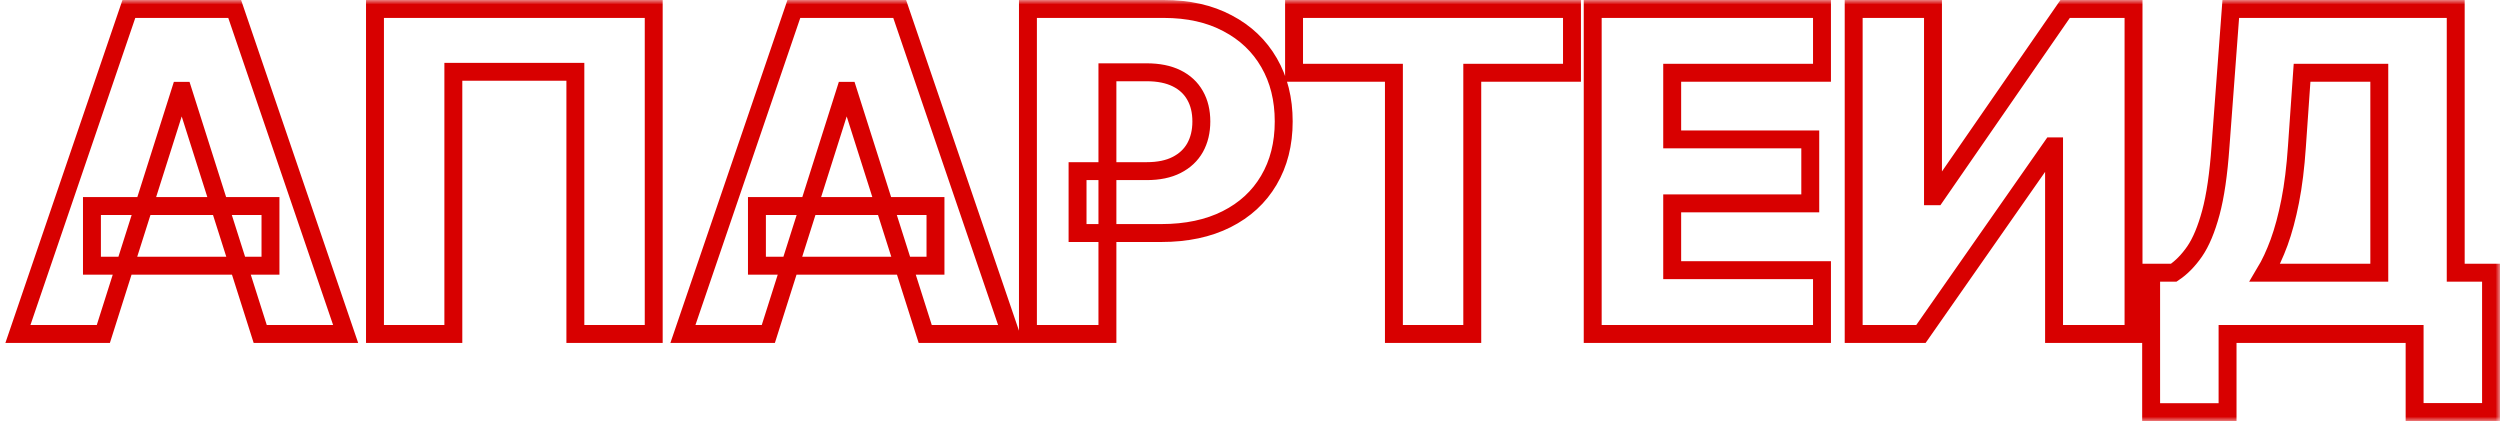 <?xml version="1.0" encoding="UTF-8"?> <svg xmlns="http://www.w3.org/2000/svg" width="279" height="47" viewBox="0 0 279 47" fill="none"> <mask id="path-1-outside-1_409_47" maskUnits="userSpaceOnUse" x="0" y="0" width="279" height="47" fill="black"> <rect fill="white" width="279" height="47"></rect> <path d="M11.533 37.269H2L14.382 1H26.19L38.572 37.269H29.039L20.42 10.138H20.134L11.533 37.269ZM10.261 22.995H30.186V29.654H10.261V22.995ZM72.955 1V37.269H64.211V8.013H50.593V37.269H41.848V1H72.955ZM85.746 37.269H76.214L88.595 1H100.404L112.785 37.269H103.253L94.634 10.138H94.347L85.746 37.269ZM84.474 22.995H104.4V29.654H84.474V22.995ZM114.718 37.269V1H129.877C132.625 1 134.996 1.531 136.991 2.594C138.998 3.645 140.545 5.115 141.632 7.004C142.719 8.881 143.262 11.065 143.262 13.556C143.262 16.059 142.707 18.249 141.596 20.126C140.497 21.992 138.926 23.438 136.883 24.465C134.841 25.492 132.416 26.006 129.608 26.006H120.255V19.099H127.96C129.298 19.099 130.415 18.869 131.311 18.409C132.219 17.948 132.905 17.305 133.371 16.478C133.837 15.64 134.07 14.666 134.07 13.556C134.07 12.434 133.837 11.466 133.371 10.652C132.905 9.825 132.219 9.188 131.311 8.739C130.403 8.29 129.286 8.066 127.96 8.066H123.588V37.269H114.718ZM144.416 8.119V1H175.433V8.119H164.305V37.269H155.561V8.119H144.416ZM177.746 37.269V1H203.334V8.119H186.616V15.557H202.026V22.694H186.616V30.15H203.334V37.269H177.746ZM206.87 1H215.722V21.897H216.027L230.469 1H238.102V37.269H229.233V16.337H229L214.378 37.269H206.87V1ZM240.066 46V30.433H242.593C243.441 29.867 244.218 29.076 244.922 28.06C245.627 27.033 246.23 25.593 246.732 23.739C247.234 21.874 247.592 19.412 247.807 16.354L248.954 1H274.058V30.433H278V45.982H269.471V37.269H248.596V46H240.066ZM252.771 30.433H265.529V8.119H256.91L256.336 16.354C256.181 18.656 255.93 20.687 255.584 22.446C255.237 24.205 254.825 25.74 254.347 27.051C253.87 28.349 253.344 29.477 252.771 30.433Z"></path> </mask> <path d="M11.533 37.269H2L14.382 1H26.19L38.572 37.269H29.039L20.42 10.138H20.134L11.533 37.269ZM10.261 22.995H30.186V29.654H10.261V22.995ZM72.955 1V37.269H64.211V8.013H50.593V37.269H41.848V1H72.955ZM85.746 37.269H76.214L88.595 1H100.404L112.785 37.269H103.253L94.634 10.138H94.347L85.746 37.269ZM84.474 22.995H104.4V29.654H84.474V22.995ZM114.718 37.269V1H129.877C132.625 1 134.996 1.531 136.991 2.594C138.998 3.645 140.545 5.115 141.632 7.004C142.719 8.881 143.262 11.065 143.262 13.556C143.262 16.059 142.707 18.249 141.596 20.126C140.497 21.992 138.926 23.438 136.883 24.465C134.841 25.492 132.416 26.006 129.608 26.006H120.255V19.099H127.96C129.298 19.099 130.415 18.869 131.311 18.409C132.219 17.948 132.905 17.305 133.371 16.478C133.837 15.64 134.07 14.666 134.07 13.556C134.07 12.434 133.837 11.466 133.371 10.652C132.905 9.825 132.219 9.188 131.311 8.739C130.403 8.29 129.286 8.066 127.96 8.066H123.588V37.269H114.718ZM144.416 8.119V1H175.433V8.119H164.305V37.269H155.561V8.119H144.416ZM177.746 37.269V1H203.334V8.119H186.616V15.557H202.026V22.694H186.616V30.15H203.334V37.269H177.746ZM206.87 1H215.722V21.897H216.027L230.469 1H238.102V37.269H229.233V16.337H229L214.378 37.269H206.87V1ZM240.066 46V30.433H242.593C243.441 29.867 244.218 29.076 244.922 28.06C245.627 27.033 246.23 25.593 246.732 23.739C247.234 21.874 247.592 19.412 247.807 16.354L248.954 1H274.058V30.433H278V45.982H269.471V37.269H248.596V46H240.066ZM252.771 30.433H265.529V8.119H256.91L256.336 16.354C256.181 18.656 255.93 20.687 255.584 22.446C255.237 24.205 254.825 25.74 254.347 27.051C253.87 28.349 253.344 29.477 252.771 30.433Z" stroke="#D80000" stroke-width="2" mask="url(#path-1-outside-1_409_47)"></path> </svg> 